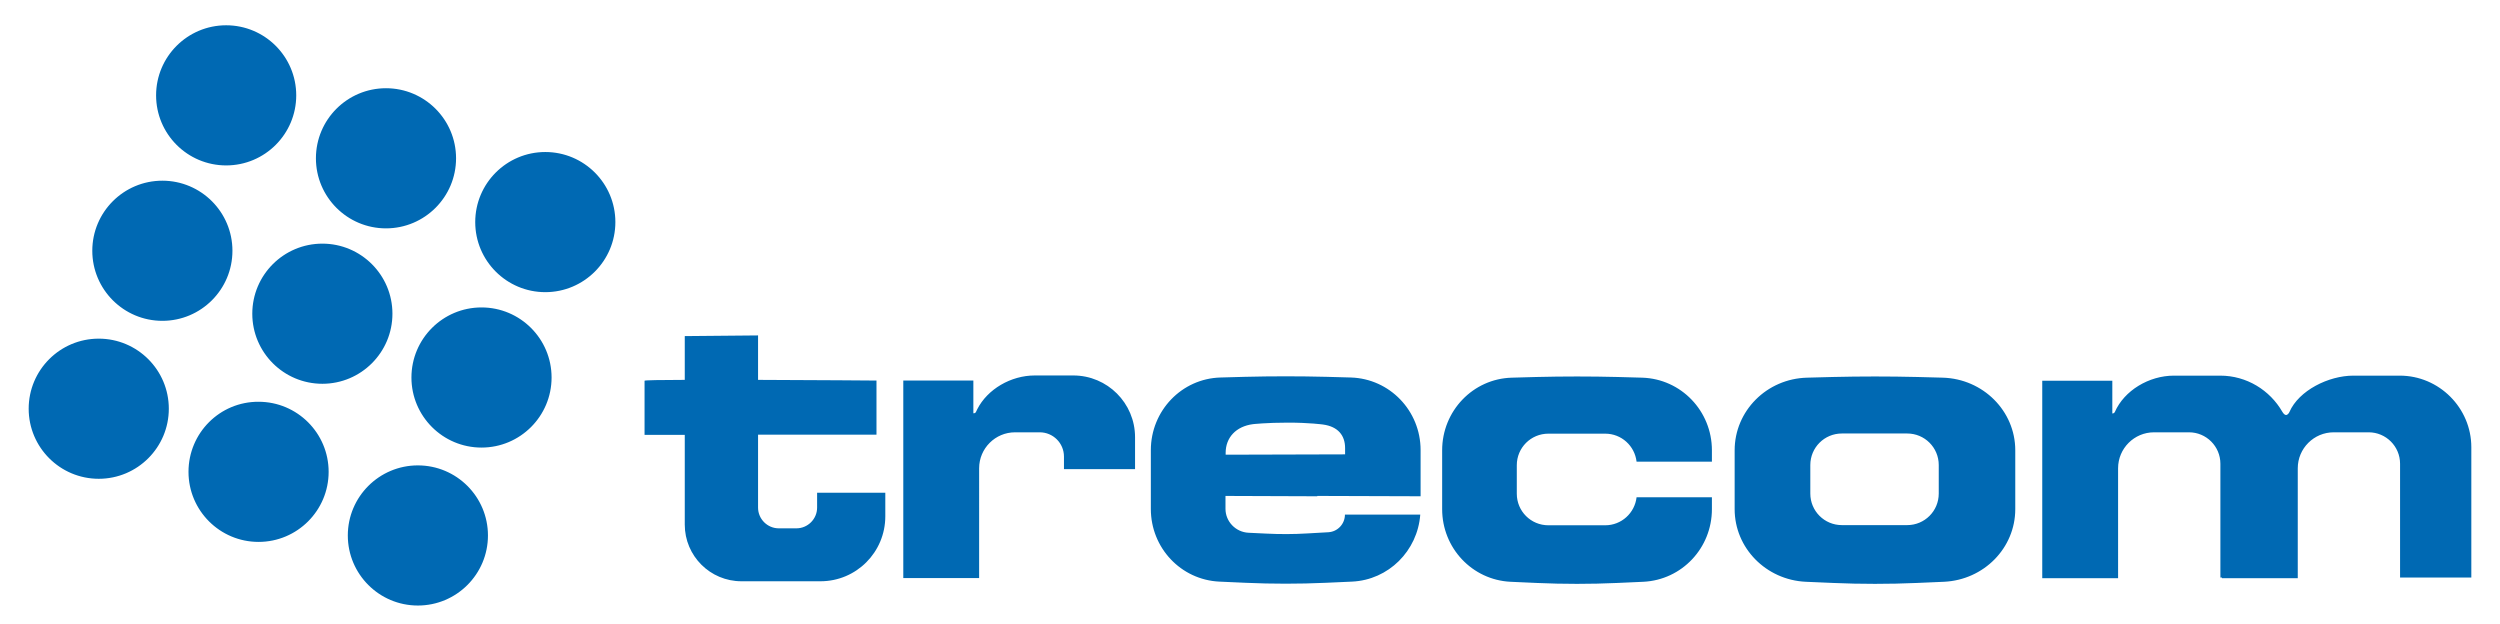 <?xml version="1.0" encoding="utf-8"?>
<!-- Generator: Adobe Illustrator 24.0.1, SVG Export Plug-In . SVG Version: 6.00 Build 0)  -->
<svg version="1.1" id="Layer_1" xmlns="http://www.w3.org/2000/svg" xmlns:xlink="http://www.w3.org/1999/xlink" x="0px" y="0px"
	 viewBox="0 0 147.35 36.8" style="enable-background:new 0 0 147.35 36.8;" xml:space="preserve">
<style type="text/css">
	.st0{fill:#0069B3;}
</style>
<g>
	<g>
		<path class="st0" d="M28.38,26.38c2.28,0,4.13-1.85,4.13-4.13c0-2.28-1.85-4.13-4.13-4.13c-2.28,0-4.13,1.85-4.13,4.13
			C24.25,24.53,26.1,26.38,28.38,26.38 M20.5,31.56c0,2.28,1.85,4.13,4.13,4.13c2.28,0,4.13-1.85,4.13-4.13s-1.85-4.13-4.13-4.13
			C22.35,27.43,20.5,29.28,20.5,31.56 M19,22.62c2.28,0,4.13-1.85,4.13-4.13c0-2.28-1.85-4.13-4.13-4.13
			c-2.28,0-4.13,1.85-4.13,4.13C14.87,20.77,16.72,22.62,19,22.62 M11.11,27.81c0,2.28,1.85,4.13,4.13,4.13
			c2.28,0,4.13-1.85,4.13-4.13c0-2.28-1.85-4.13-4.13-4.13C12.96,23.67,11.11,25.52,11.11,27.81 M5.82,19.96
			c-2.28,0-4.13,1.85-4.13,4.13c0,2.28,1.85,4.13,4.13,4.13c2.28,0,4.13-1.85,4.13-4.13C9.95,21.81,8.1,19.96,5.82,19.96
			 M9.57,10.65c-2.28,0-4.13,1.85-4.13,4.13c0,2.28,1.85,4.13,4.13,4.13c2.28,0,4.13-1.85,4.13-4.13
			C13.7,12.5,11.85,10.65,9.57,10.65 M17.46,5.62c0-2.28-1.85-4.13-4.13-4.13c-2.28,0-4.13,1.85-4.13,4.13
			c0,2.28,1.85,4.13,4.13,4.13C15.61,9.75,17.46,7.9,17.46,5.62 M26.88,9.33c0-2.28-1.85-4.13-4.13-4.13
			c-2.28,0-4.13,1.85-4.13,4.13c0,2.28,1.85,4.13,4.13,4.13C25.03,13.46,26.88,11.61,26.88,9.33 M36.27,13.09
			c0-2.28-1.85-4.13-4.13-4.13c-2.28,0-4.13,1.85-4.13,4.13c0,2.28,1.85,4.13,4.13,4.13C34.42,17.22,36.27,15.37,36.27,13.09
			 M52.18,30.43v-1.39h-4.02v0.88c0,0.67-0.55,1.22-1.22,1.22H45.9c-0.67,0-1.22-0.55-1.22-1.22v-4.3h6.98v-3.19
			c0,0-3.52-0.03-6.98-0.04v-2.62l-4.32,0.04v2.58c-1.41,0-2.37,0.02-2.37,0.05v3.19h2.37v5.29c0,1.85,1.5,3.34,3.34,3.34h4.66
			C50.47,34.26,52.18,32.55,52.18,30.43 M62.7,27.65h4.2v-1.88c0-2.01-1.63-3.64-3.64-3.64h-2.27c-1.41,0-2.79,0.81-3.39,1.99
			c-0.08,0.15-0.07,0.24-0.23,0.24h0v-1.93h-4.13v11.64h4.47V27.6c0-1.17,0.95-2.12,2.12-2.12h1.45c0.79,0,1.43,0.64,1.43,1.43
			V27.65z M72.24,26.8v-0.11c0-0.9,0.61-1.56,1.61-1.69c0,0,0.79-0.09,2.06-0.09c1.27,0,2.06,0.11,2.06,0.11
			c0.9,0.12,1.31,0.65,1.31,1.39v0.37L72.24,26.8z M77.65,29.23l6.08,0.02v-2.72c0-2.32-1.82-4.21-4.11-4.28l-1.44-0.04
			c-1.6-0.04-3.2-0.04-4.8,0l-1.44,0.04c-2.29,0.06-4.11,1.96-4.11,4.28v3.47c0,2.29,1.77,4.17,4.03,4.28l1.56,0.07
			c1.57,0.07,3.14,0.07,4.71,0l1.56-0.07c2.15-0.1,3.86-1.81,4.02-3.95h-4.44c0,0.55-0.43,1.01-0.98,1.04l-1.24,0.07
			c-0.81,0.05-1.61,0.05-2.42,0.01l-1.05-0.05c-0.75-0.04-1.35-0.66-1.35-1.41v-0.76l5.41,0.02V29.23z M100.9,30.01v-0.7h-4.44
			c-0.11,0.93-0.89,1.65-1.85,1.65h-3.35c-1.03,0-1.86-0.83-1.86-1.86v-1.68c0-1.03,0.83-1.86,1.86-1.86h3.35
			c0.96,0,1.74,0.72,1.85,1.65h4.44v-0.67c0-2.32-1.82-4.21-4.11-4.28l-1.44-0.04c-1.6-0.04-3.2-0.04-4.8,0l-1.44,0.04
			c-2.29,0.06-4.11,1.96-4.11,4.28v3.47c0,2.29,1.77,4.17,4.03,4.28l1.56,0.07c1.57,0.07,3.14,0.07,4.71,0l1.56-0.07
			C99.13,34.18,100.9,32.3,100.9,30.01 M114.27,29.09c0,1.03-0.83,1.86-1.86,1.86h-3.85c-1.03,0-1.86-0.83-1.86-1.86v-1.68
			c0-1.03,0.83-1.86,1.86-1.86h3.85c1.03,0,1.86,0.83,1.86,1.86V29.09z M118.78,30.01v-3.47c0-2.32-1.9-4.21-4.27-4.28l-1.5-0.04
			c-1.67-0.04-3.33-0.04-5,0l-1.5,0.04c-2.38,0.06-4.27,1.96-4.27,4.28v3.47c0,2.29,1.85,4.17,4.19,4.28l1.63,0.07
			c1.63,0.07,3.27,0.07,4.9,0l1.62-0.07C116.93,34.18,118.78,32.3,118.78,30.01 M145.66,34.04v-7.68c0-2.32-1.9-4.22-4.22-4.22
			h-2.73c-1.47,0-3.22,0.88-3.77,2.14c-0.02,0.05-0.1,0.18-0.2,0.18c-0.07,0-0.15-0.07-0.22-0.19c-0.73-1.27-2.1-2.13-3.66-2.13
			h-2.73c-1.47,0-2.93,0.88-3.48,2.14c-0.02,0.05-0.08,0.09-0.14,0.09h-0.01v-1.93h-4.13v11.64h4.47V27.6
			c0-1.17,0.95-2.12,2.12-2.12h2.06c1.02,0,1.85,0.83,1.85,1.85v6.71h0.09v0.04h4.47V27.6c0-1.17,0.95-2.12,2.12-2.12h2.06
			c1.02,0,1.85,0.83,1.85,1.85v6.71H145.66z"/>
	</g>
</g>
</svg>
